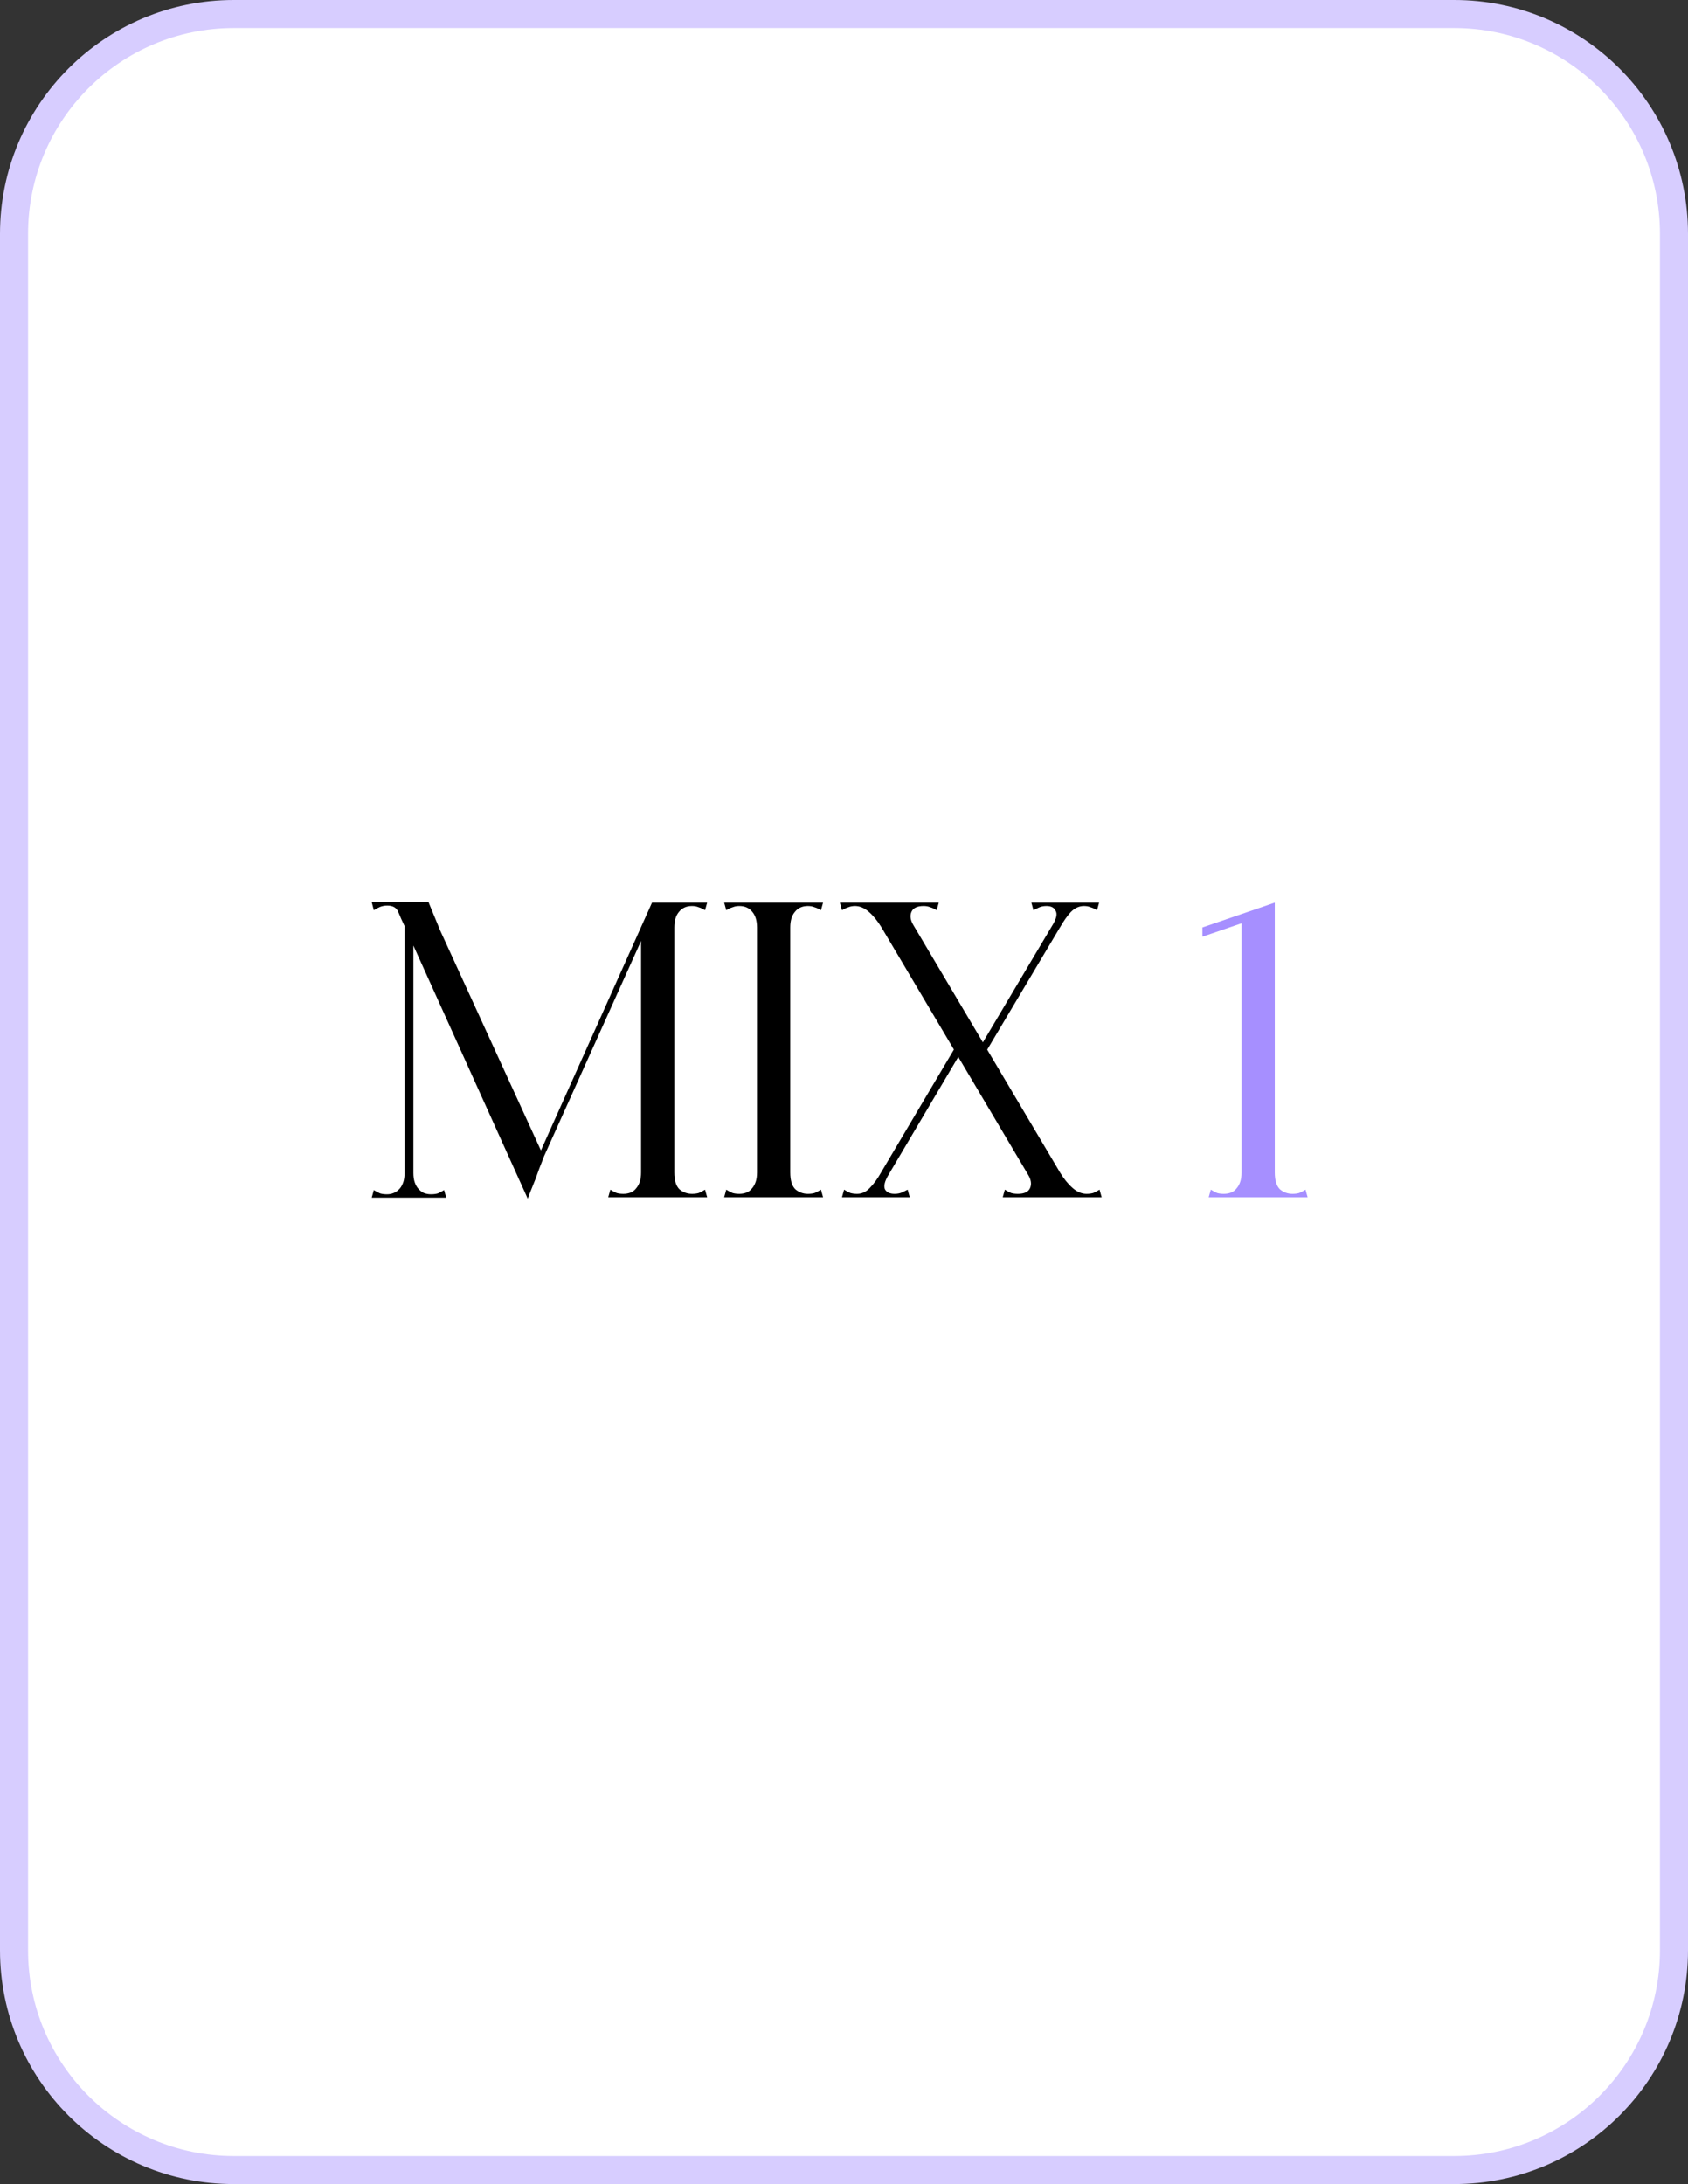 <?xml version="1.0" encoding="UTF-8"?> <svg xmlns="http://www.w3.org/2000/svg" width="361" height="467" viewBox="0 0 361 467" fill="none"><rect x="0" y="0" width="361" height="467" fill="#333333" stroke="none"/> <path d="M311 3H50C24.043 3 3 24.043 3 50V417C3 442.957 24.043 464 50 464H311C336.957 464 358 442.957 358 417V50C358 24.043 336.957 3 311 3Z" fill="white" stroke="#D7CDFF" stroke-width="6"></path> <path d="M91.65 192.91H79.5L79.95 194.62C80.43 194.32 80.88 194.08 81.3 193.9C81.78 193.72 82.29 193.63 82.83 193.63C84.03 193.63 84.81 194.08 85.17 194.98C85.53 195.88 86.04 197.02 86.7 198.4L112.89 256.36C112.77 256.54 112.89 256.18 113.25 255.28C113.61 254.38 114.03 253.33 114.51 252.13C114.99 250.75 115.59 249.16 116.31 247.36L94.17 199.03L91.65 192.91ZM139.44 193L114.06 249.61L115.32 249.52L140.79 193H139.44ZM137.1 256H144.21V254.47V193H140.25L137.1 199.57V256ZM137.1 198.31C137.1 198.55 137.46 198.73 138.18 198.85C138.96 198.97 139.77 199.03 140.61 199.03C141.51 199.03 142.32 198.97 143.04 198.85C143.82 198.73 144.21 198.55 144.21 198.31V193L137.1 198.31ZM130.08 256H151.23L150.78 254.38C150.3 254.68 149.85 254.92 149.43 255.1C149.01 255.22 148.53 255.28 147.99 255.28C146.97 255.28 146.07 254.95 145.29 254.29C144.57 253.57 144.21 252.37 144.21 250.69C144.21 249.85 143.85 249.49 143.13 249.61C142.47 249.73 141.63 249.94 140.61 250.24C139.65 249.94 138.81 249.73 138.09 249.61C137.43 249.49 137.1 249.85 137.1 250.69C137.1 251.47 137.01 252.13 136.83 252.67C136.65 253.21 136.41 253.66 136.11 254.02C135.75 254.5 135.33 254.83 134.85 255.01C134.37 255.19 133.86 255.28 133.32 255.28C132.78 255.28 132.3 255.22 131.88 255.1C131.46 254.92 131.01 254.68 130.53 254.38L130.08 256ZM150.78 194.62L151.23 193H139.89L137.1 198.31C137.1 198.55 137.46 198.73 138.18 198.85C138.96 198.97 139.77 199.03 140.61 199.03C141.51 199.03 142.32 198.97 143.04 198.85C143.82 198.73 144.21 198.55 144.21 198.31C144.21 196.87 144.54 195.76 145.2 194.98C145.86 194.14 146.79 193.72 147.99 193.72C148.53 193.72 149.01 193.81 149.43 193.99C149.85 194.11 150.3 194.32 150.78 194.62ZM86.52 192.91V256.09H88.41V192.91H86.52ZM79.5 256.09H88.32V250.69C87.96 250.45 87.66 250.27 87.42 250.15C87.18 250.03 86.97 250 86.79 250.06C86.61 250.12 86.52 250.36 86.52 250.78C86.52 251.56 86.43 252.22 86.25 252.76C86.07 253.3 85.83 253.75 85.53 254.11C85.11 254.59 84.66 254.92 84.18 255.1C83.76 255.28 83.28 255.37 82.74 255.37C82.2 255.37 81.72 255.31 81.3 255.19C80.88 255.01 80.43 254.77 79.95 254.47L79.5 256.09ZM95.43 256.09L94.98 254.47C94.5 254.77 94.05 255.01 93.63 255.19C93.21 255.31 92.73 255.37 92.19 255.37C91.65 255.37 91.14 255.28 90.66 255.1C90.24 254.92 89.82 254.59 89.4 254.11C89.1 253.75 88.86 253.3 88.68 252.76C88.5 252.22 88.41 251.56 88.41 250.78C88.41 250.36 88.32 250.12 88.14 250.06C87.96 250 87.75 250.03 87.51 250.15C87.27 250.27 86.97 250.45 86.61 250.69V256.09H95.43ZM161.891 256H169.001V254.47V193H161.891V199.57V256ZM155.321 194.62C155.801 194.32 156.251 194.11 156.671 193.99C157.091 193.81 157.571 193.72 158.111 193.72C159.311 193.72 160.241 194.14 160.901 194.98C161.561 195.76 161.891 196.87 161.891 198.31C161.891 198.55 162.251 198.73 162.971 198.85C163.751 198.97 164.561 199.03 165.401 199.03C166.301 199.03 167.111 198.97 167.831 198.85C168.611 198.73 169.001 198.55 169.001 198.31C169.001 197.23 168.941 196.42 168.821 195.88C168.761 195.34 168.701 194.92 168.641 194.62C168.641 194.26 168.641 193.99 168.641 193.81C168.701 193.63 168.821 193.36 169.001 193H154.871L155.321 194.62ZM154.871 256H176.021L175.571 254.38C175.091 254.68 174.641 254.92 174.221 255.1C173.801 255.22 173.321 255.28 172.781 255.28C171.761 255.28 170.861 254.95 170.081 254.29C169.361 253.57 169.001 252.37 169.001 250.69C169.001 249.85 168.641 249.49 167.921 249.61C167.261 249.73 166.421 249.94 165.401 250.24C164.441 249.94 163.601 249.73 162.881 249.61C162.221 249.49 161.891 249.85 161.891 250.69C161.891 251.47 161.801 252.13 161.621 252.67C161.441 253.21 161.201 253.66 160.901 254.02C160.541 254.5 160.121 254.83 159.641 255.01C159.161 255.19 158.651 255.28 158.111 255.28C157.571 255.28 157.091 255.22 156.671 255.1C156.251 254.92 155.801 254.68 155.321 254.38L154.871 256ZM175.571 194.62L176.021 193H161.891C162.071 193.36 162.161 193.63 162.161 193.81C162.221 193.99 162.221 194.26 162.161 194.62C162.161 194.92 162.101 195.34 161.981 195.88C161.921 196.42 161.891 197.23 161.891 198.31C161.891 198.55 162.251 198.73 162.971 198.85C163.751 198.97 164.561 199.03 165.401 199.03C166.301 199.03 167.111 198.97 167.831 198.85C168.611 198.73 169.001 198.55 169.001 198.31C169.001 196.87 169.331 195.76 169.991 194.98C170.651 194.14 171.581 193.72 172.781 193.72C173.321 193.72 173.801 193.81 174.221 193.99C174.641 194.11 175.091 194.32 175.571 194.62ZM222.728 256H229.838L192.488 193H185.378L222.728 256ZM222.728 256H229.838L192.488 193H185.378L222.728 256ZM209.588 227.02L229.838 193H227.948L208.328 226.03L209.588 227.02ZM214.448 256H235.598L235.148 254.38C234.668 254.68 234.218 254.92 233.798 255.1C233.378 255.22 232.898 255.28 232.358 255.28C231.338 255.28 230.348 254.86 229.388 254.02C228.428 253.18 227.528 252.07 226.688 250.69C226.448 250.27 225.908 250 225.068 249.88C224.288 249.7 223.448 249.67 222.548 249.79C221.708 249.85 220.988 250 220.388 250.24C219.848 250.48 219.668 250.78 219.848 251.14C220.508 252.22 220.658 253.18 220.298 254.02C219.938 254.86 219.068 255.28 217.688 255.28C217.148 255.28 216.668 255.22 216.248 255.1C215.828 254.92 215.378 254.68 214.898 254.38L214.448 256ZM187.178 256L205.178 225.58L204.008 224.41L185.288 256H187.178ZM200.768 193H179.618L180.068 194.62C180.548 194.32 180.998 194.11 181.418 193.99C181.838 193.81 182.318 193.72 182.858 193.72C183.878 193.72 184.868 194.14 185.828 194.98C186.788 195.82 187.688 196.93 188.528 198.31C188.768 198.73 189.278 199.03 190.058 199.21C190.898 199.33 191.738 199.36 192.578 199.3C193.478 199.18 194.198 199 194.738 198.76C195.338 198.52 195.548 198.22 195.368 197.86C194.708 196.78 194.558 195.82 194.918 194.98C195.278 194.14 196.148 193.72 197.528 193.72C198.068 193.72 198.548 193.81 198.968 193.99C199.388 194.11 199.838 194.32 200.318 194.62L200.768 193ZM194.558 256L194.108 254.38C193.868 254.5 193.508 254.68 193.028 254.92C192.548 255.16 191.978 255.28 191.318 255.28C190.298 255.28 189.608 254.95 189.248 254.29C188.948 253.57 189.218 252.52 190.058 251.14L189.248 250.6L186.908 256H194.558ZM180.068 256H184.838H187.178L189.968 251.05L188.438 250.69C187.658 252.07 186.848 253.18 186.008 254.02C185.228 254.86 184.328 255.28 183.308 255.28C182.768 255.28 182.288 255.22 181.868 255.1C181.448 254.92 180.998 254.68 180.518 254.38L180.068 256ZM229.838 193H227.948H229.838ZM220.568 193L221.018 194.62C221.258 194.5 221.618 194.32 222.098 194.08C222.578 193.84 223.148 193.72 223.808 193.72C224.828 193.72 225.488 194.08 225.788 194.8C226.148 195.46 225.908 196.48 225.068 197.86L225.878 198.4L228.218 193H220.568ZM235.058 193H230.288H227.948L225.158 197.95L226.688 198.31C227.468 196.93 228.248 195.82 229.028 194.98C229.868 194.14 230.798 193.72 231.818 193.72C232.358 193.72 232.838 193.81 233.258 193.99C233.678 194.11 234.128 194.32 234.608 194.62L235.058 193Z" fill="black"></path> <path d="M265.518 256H272.628V254.47V193L265.518 195.52V256ZM258.498 256H279.648L279.198 254.38C278.718 254.68 278.268 254.92 277.848 255.1C277.428 255.22 276.948 255.28 276.408 255.28C275.388 255.28 274.488 254.95 273.708 254.29C272.988 253.57 272.628 252.37 272.628 250.69C272.628 249.85 272.268 249.49 271.548 249.61C270.888 249.73 270.048 249.94 269.028 250.24C268.068 249.94 267.228 249.73 266.508 249.61C265.848 249.49 265.518 249.85 265.518 250.69C265.518 251.47 265.428 252.13 265.248 252.67C265.068 253.21 264.828 253.66 264.528 254.02C264.168 254.5 263.748 254.83 263.268 255.01C262.788 255.19 262.278 255.28 261.738 255.28C261.198 255.28 260.718 255.22 260.298 255.1C259.878 254.92 259.428 254.68 258.948 254.38L258.498 256ZM257.148 200.29L272.628 194.98V193L257.148 198.31V200.29Z" fill="#A68FFF"></path> </svg> 